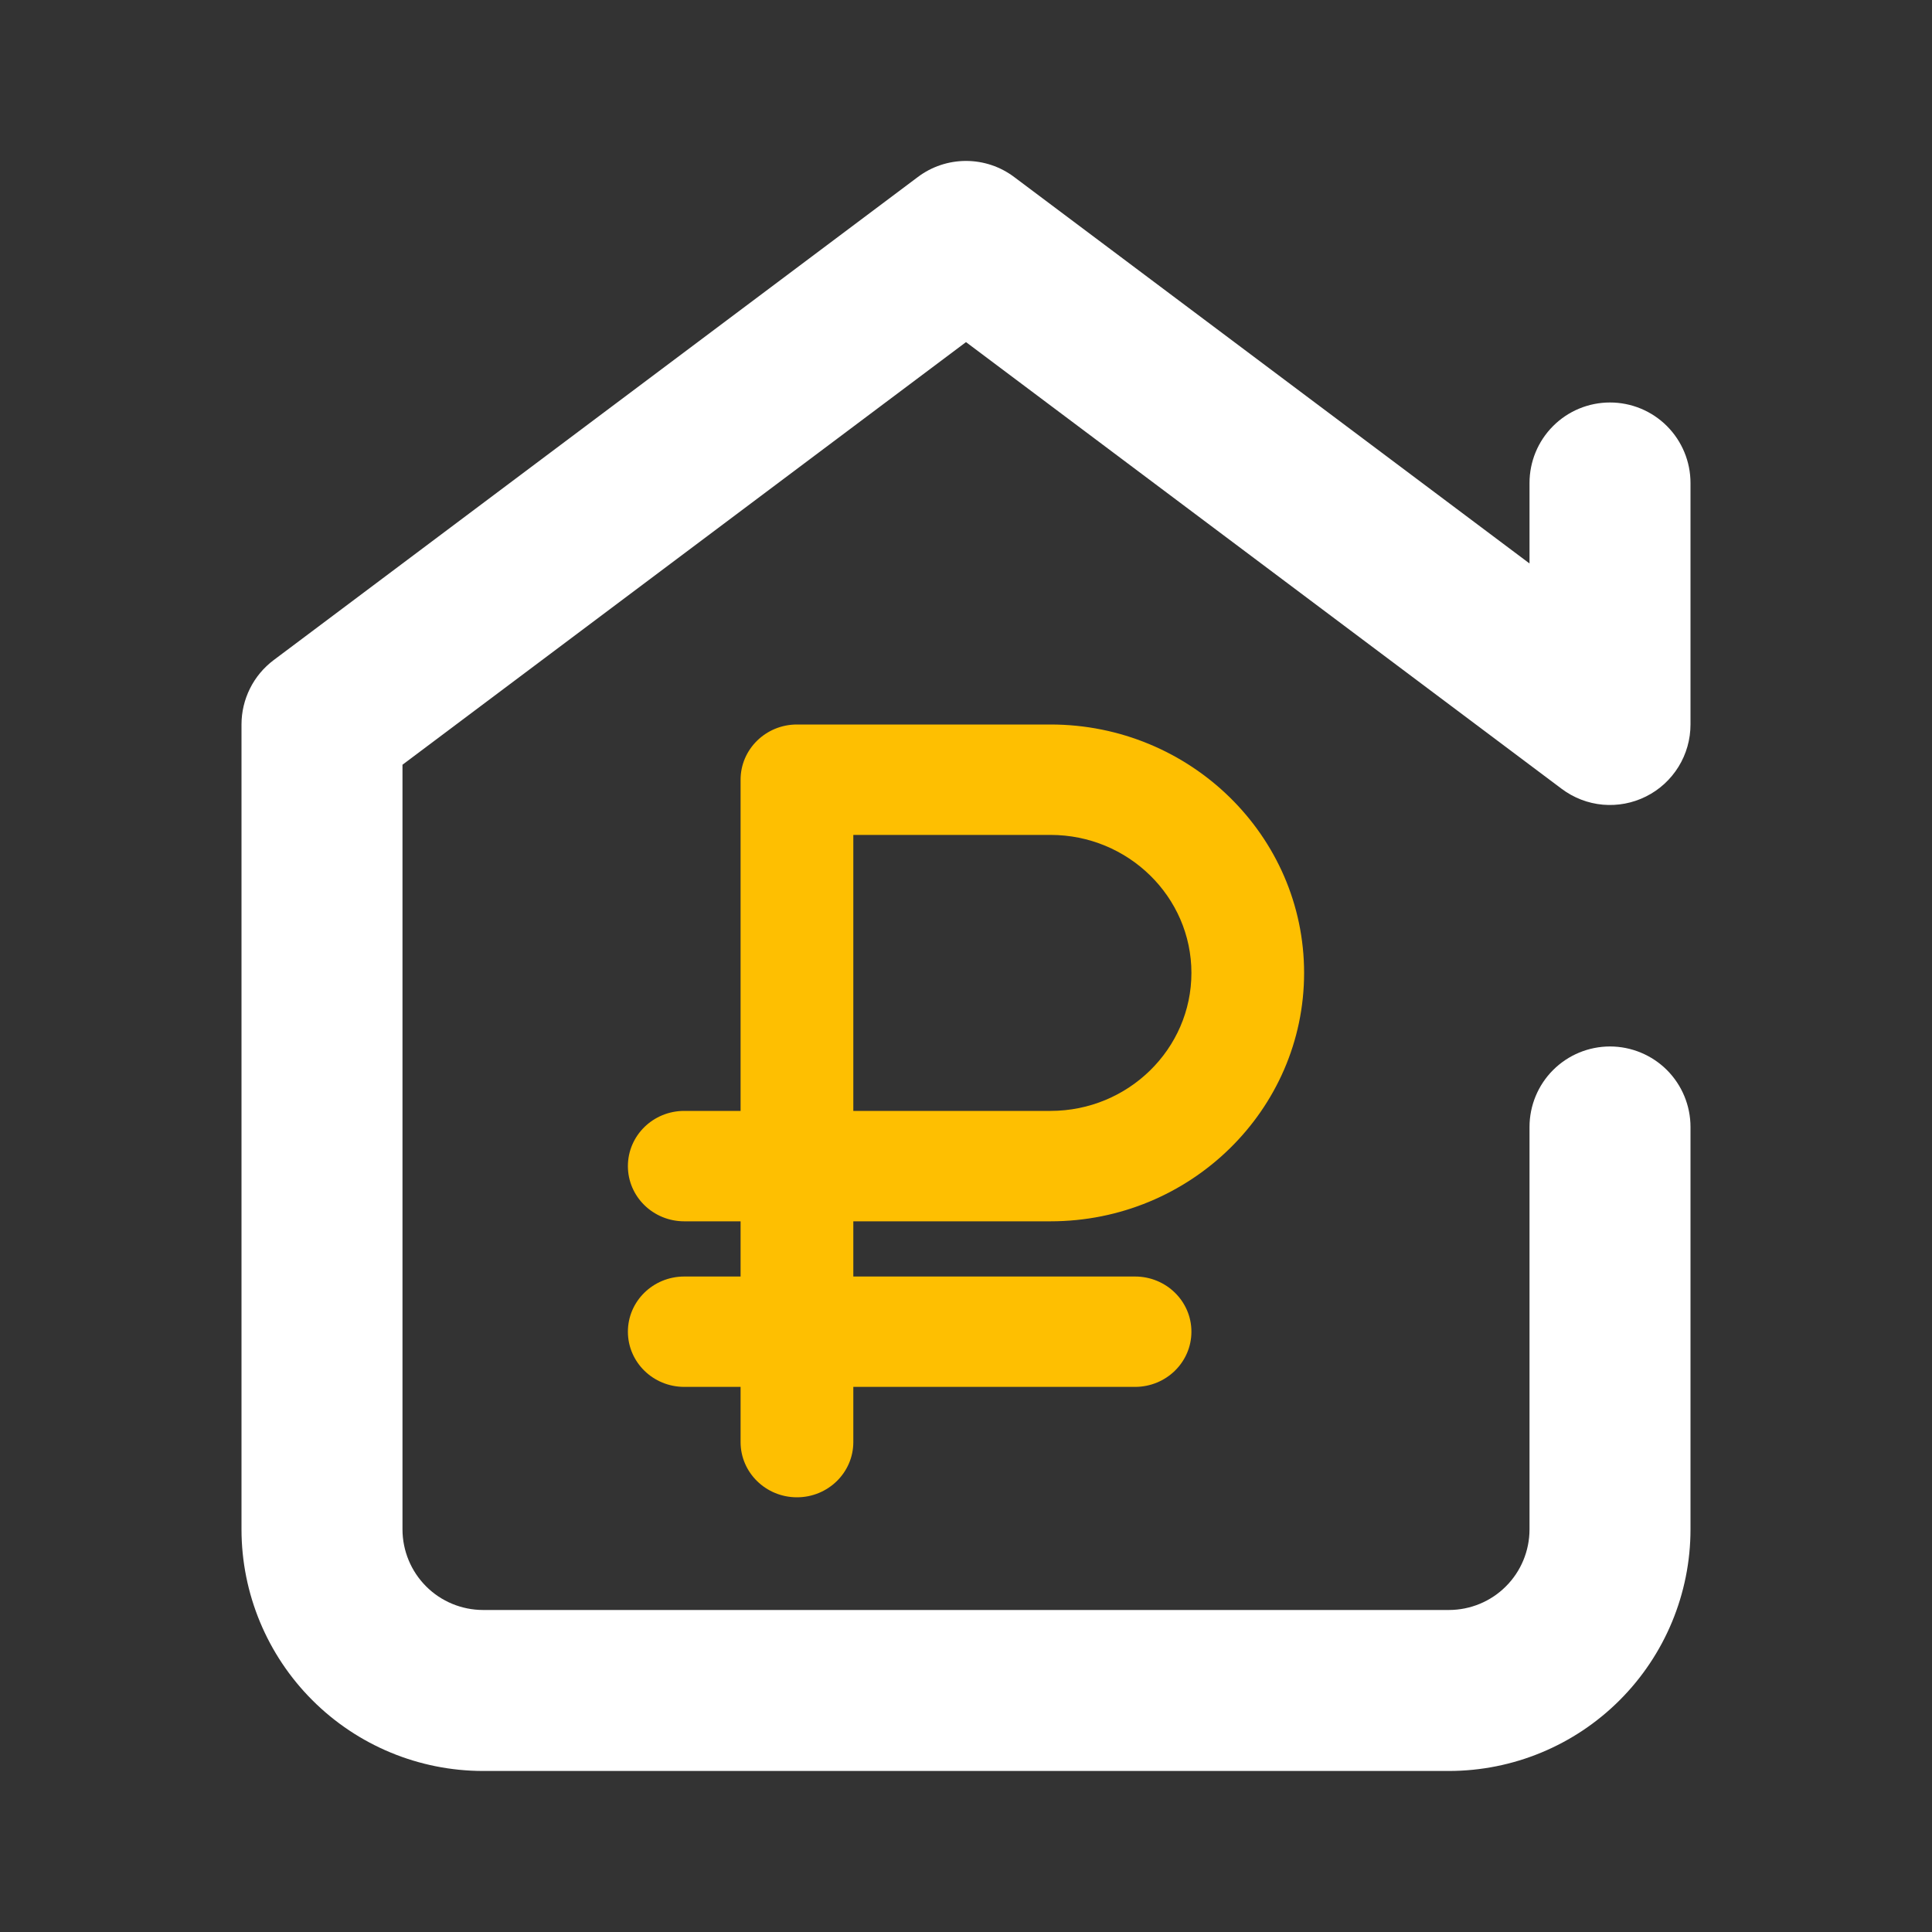 <svg width="40" height="40" viewBox="0 0 40 40" fill="none" xmlns="http://www.w3.org/2000/svg">
<rect x="0" y="0" width="40" height="40" fill="#333333" stroke="none"/>
<path d="M30 36.666H10C8.674 36.665 7.403 36.138 6.466 35.2C5.529 34.263 5.001 32.992 5 31.666V14.999C5 14.741 5.06 14.486 5.176 14.254C5.291 14.023 5.459 13.822 5.667 13.666L19 3.667C19.288 3.449 19.639 3.332 20 3.332C20.361 3.332 20.712 3.449 21 3.667L31.667 11.666V10C31.667 9.557 31.842 9.134 32.155 8.821C32.467 8.508 32.891 8.333 33.333 8.333C33.775 8.333 34.199 8.508 34.512 8.821C34.824 9.134 35 9.557 35 10V14.999C35 15.309 34.914 15.613 34.751 15.876C34.588 16.139 34.356 16.352 34.079 16.49C33.802 16.629 33.492 16.687 33.184 16.66C32.875 16.632 32.581 16.518 32.333 16.332L20 7.083L8.333 15.833V31.666C8.334 32.108 8.51 32.532 8.822 32.844C9.134 33.157 9.558 33.332 10 33.333H30C30.442 33.332 30.866 33.157 31.178 32.844C31.491 32.532 31.666 32.108 31.667 31.666V23.333C31.667 22.891 31.842 22.467 32.155 22.154C32.467 21.842 32.891 21.666 33.333 21.666C33.775 21.666 34.199 21.842 34.512 22.154C34.824 22.467 35 22.891 35 23.333V31.666C34.999 32.992 34.471 34.263 33.534 35.2C32.597 36.138 31.326 36.665 30 36.666Z" fill="white"/>
<path d="M21.75 25.286C24.645 25.286 27 22.979 27 20.143C27 17.307 24.645 15 21.75 15H16.5C15.856 15 15.333 15.512 15.333 16.143V23H14.167C13.522 23 13 23.511 13 24.143C13 24.775 13.522 25.286 14.167 25.286H15.333V26.429H14.167C13.522 26.429 13 26.94 13 27.571C13 28.203 13.522 28.714 14.167 28.714H15.333V29.857C15.333 30.488 15.856 31 16.5 31C17.144 31 17.667 30.488 17.667 29.857V28.714H23.5C24.144 28.714 24.667 28.203 24.667 27.571C24.667 26.94 24.144 26.429 23.5 26.429H17.667V25.286H21.75ZM17.667 17.286H21.75C23.358 17.286 24.667 18.568 24.667 20.143C24.667 21.718 23.358 23 21.75 23H17.667V17.286Z" fill="#FEBF01"/>
</svg>
